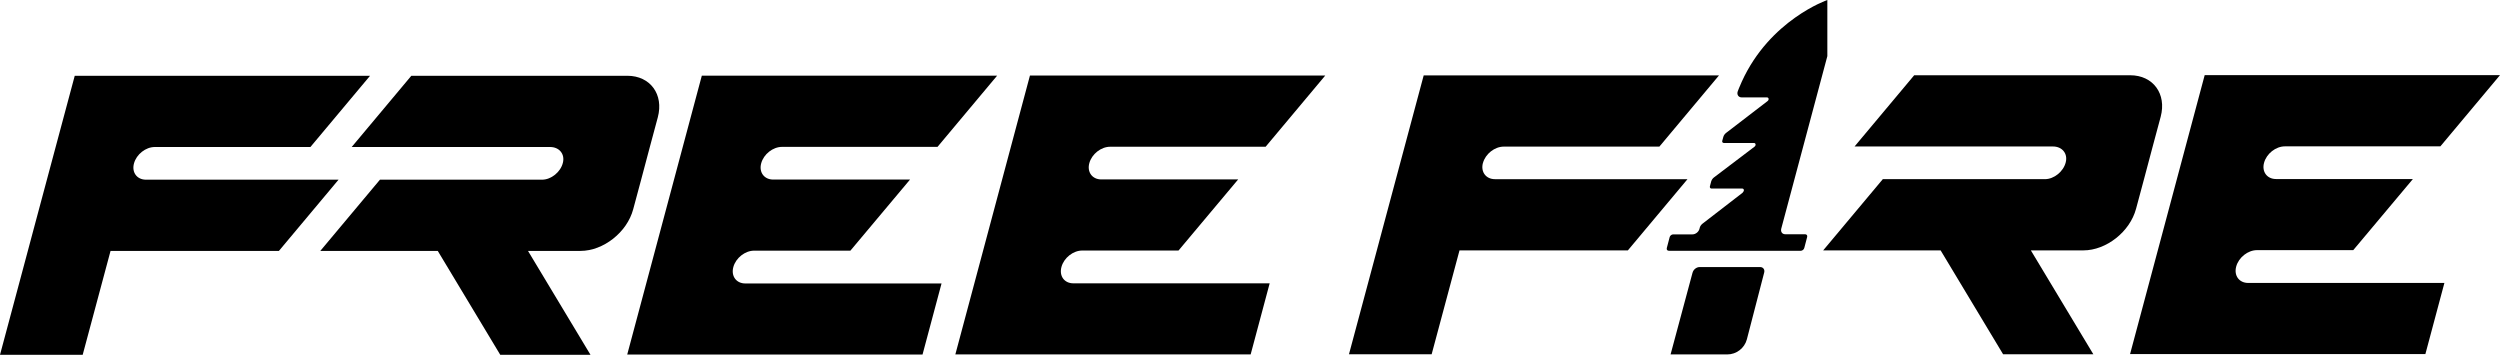 <?xml version="1.0" encoding="UTF-8"?>
<svg id="Warstwa_1" xmlns="http://www.w3.org/2000/svg" version="1.1" viewBox="0 0 1920 272.5">
  <!-- Generator: Adobe Illustrator 29.3.0, SVG Export Plug-In . SVG Version: 2.1.0 Build 146)  -->
  <path d="M102.9,125.5c1.9-7,9-12.6,16-12.6h119.5s45.8-54.7,45.8-54.7H120.9c0,0-63.5,0-63.5,0l-31.7,118.3-4.3,16.1L0,272.5h63.5s21.4-79.8,21.4-79.8h129.3s45.8-54.7,45.8-54.7H112.1c-6.9,0-11.1-5.6-9.2-12.5"/>
  <path d="M1138.9,125.2c1.9-7,9-12.6,16-12.6h119.5s45.8-54.7,45.8-54.7h-163.3c0,0-63.5,0-63.5,0l-31.7,118.3-4.3,16.1-21.4,79.8h63.5s21.4-79.8,21.4-79.8h129.3s45.8-54.7,45.8-54.7h-147.9c-6.9,0-11.1-5.6-9.2-12.5"/>
  <path d="M600.5,112.8h119.5s45.8-54.7,45.8-54.7h-163.3c0,0-63.5,0-63.5,0l-57.3,214.2h63.5s163.3,0,163.3,0l14.6-54.6h-150.7s0,0,0,0c-6.9,0-11.1-5.6-9.2-12.6,1.9-7,9-12.6,16-12.6h0s73.9,0,73.9,0l45.8-54.6h-105.1c-6.9,0-11.1-5.6-9.2-12.5,1.9-7,9-12.6,16-12.6"/>
  <path d="M1754.7,112.4h119.5s45.8-54.7,45.8-54.7h-163.3c0,0-63.5,0-63.5,0l-57.3,214.2h63.5s163.3,0,163.3,0l14.6-54.6h-150.7s0,0,0,0c-6.9,0-11.1-5.6-9.2-12.6,1.9-7,9-12.6,16-12.6h0s73.9,0,73.9,0l45.8-54.6h-105.1c-6.9,0-11.1-5.6-9.2-12.5,1.9-7,9-12.6,16-12.6"/>
  <path d="M852.5,112.7h119.5s45.8-54.7,45.8-54.7h-163.3c0,0-63.5,0-63.5,0l-57.3,214.2h63.5s163.3,0,163.3,0l14.6-54.6h-150.7s0,0,0,0c-7,0-11.1-5.6-9.2-12.6,1.9-7,9-12.6,16-12.6h0s73.9,0,73.9,0l45.8-54.6h-105.1c-6.9,0-11.1-5.6-9.2-12.5,1.9-7,9-12.6,16-12.6"/>
  <path d="M481.8,58.2h-165.9c0,0-45.8,54.7-45.8,54.7h152.4c6.9,0,11.5,5.3,9.8,12.1-1.7,7.1-9,13-16,13h-124.5s-45.8,54.7-45.8,54.7h90.2s48,79.8,48,79.8h69.3s-48-79.8-48-79.8h40.3c17.6,0,35.8-14.3,40.5-32l6.1-22.7,6.7-25.2,6.1-22.7c4.7-17.6-5.8-31.9-23.4-31.9"/>
  <path d="M1636,57.8h-165.9c0,0-45.8,54.7-45.8,54.7h152.4c6.9,0,11.5,5.3,9.8,12.1-1.7,7.1-9,13-16,13h-124.5s-45.8,54.7-45.8,54.7h90.2s48,79.8,48,79.8h69.3s-48-79.8-48-79.8h40.3c17.6,0,35.8-14.3,40.5-32l6.1-22.7,6.7-25.2,6.1-22.7c4.7-17.6-5.8-31.9-23.4-31.9"/>
  <path d="M1338.6,147.8l-31.1,24c-1,.8-1.8,1.9-2.1,3.1l-.2.8c-.6,2.4-3,4.3-5.4,4.3h-14.8c-1.2,0-2.4,1-2.7,2.1l-2.2,8.4c-.3,1.2.4,2.1,1.6,2.1h101.3c1.2,0,2.4-1,2.7-2.2l2.2-8.4c.3-1.2-.4-2.1-1.6-2.1h-15.2c-2.4,0-3.7-1.9-3.1-4.3l35.4-132.5V0s-44.1,15.2-65.7,62.7c-.8,1.7-1.5,3.4-2.2,5.1-.2.4-.5,1.3-.9,2.3-.9,2.5.5,4.7,3,4.7h19.4c1.5,0,1.8,1.9.4,2.9l-31.8,24.4c-1,.8-1.8,1.9-2.1,3.1l-.8,2.9c-.3.9.3,1.7,1.2,1.7h23.1c1.5,0,1.8,1.9.4,2.9l-31,23.5c-1.1.8-1.8,1.9-2.2,3.1l-1,3.8c-.2.9.3,1.7,1.2,1.7h23.6c1.5,0,1.8,1.9.4,2.9"/>
  <path d="M1299.9,209.3l-16.9,62.9h43.5c7.1,0,13.3-4.8,15.1-11.6l13.3-51.3c.6-2.3-.8-4.2-3.1-4.2h-46.5c-2.4,0-4.8,1.9-5.4,4.3"/>
</svg>